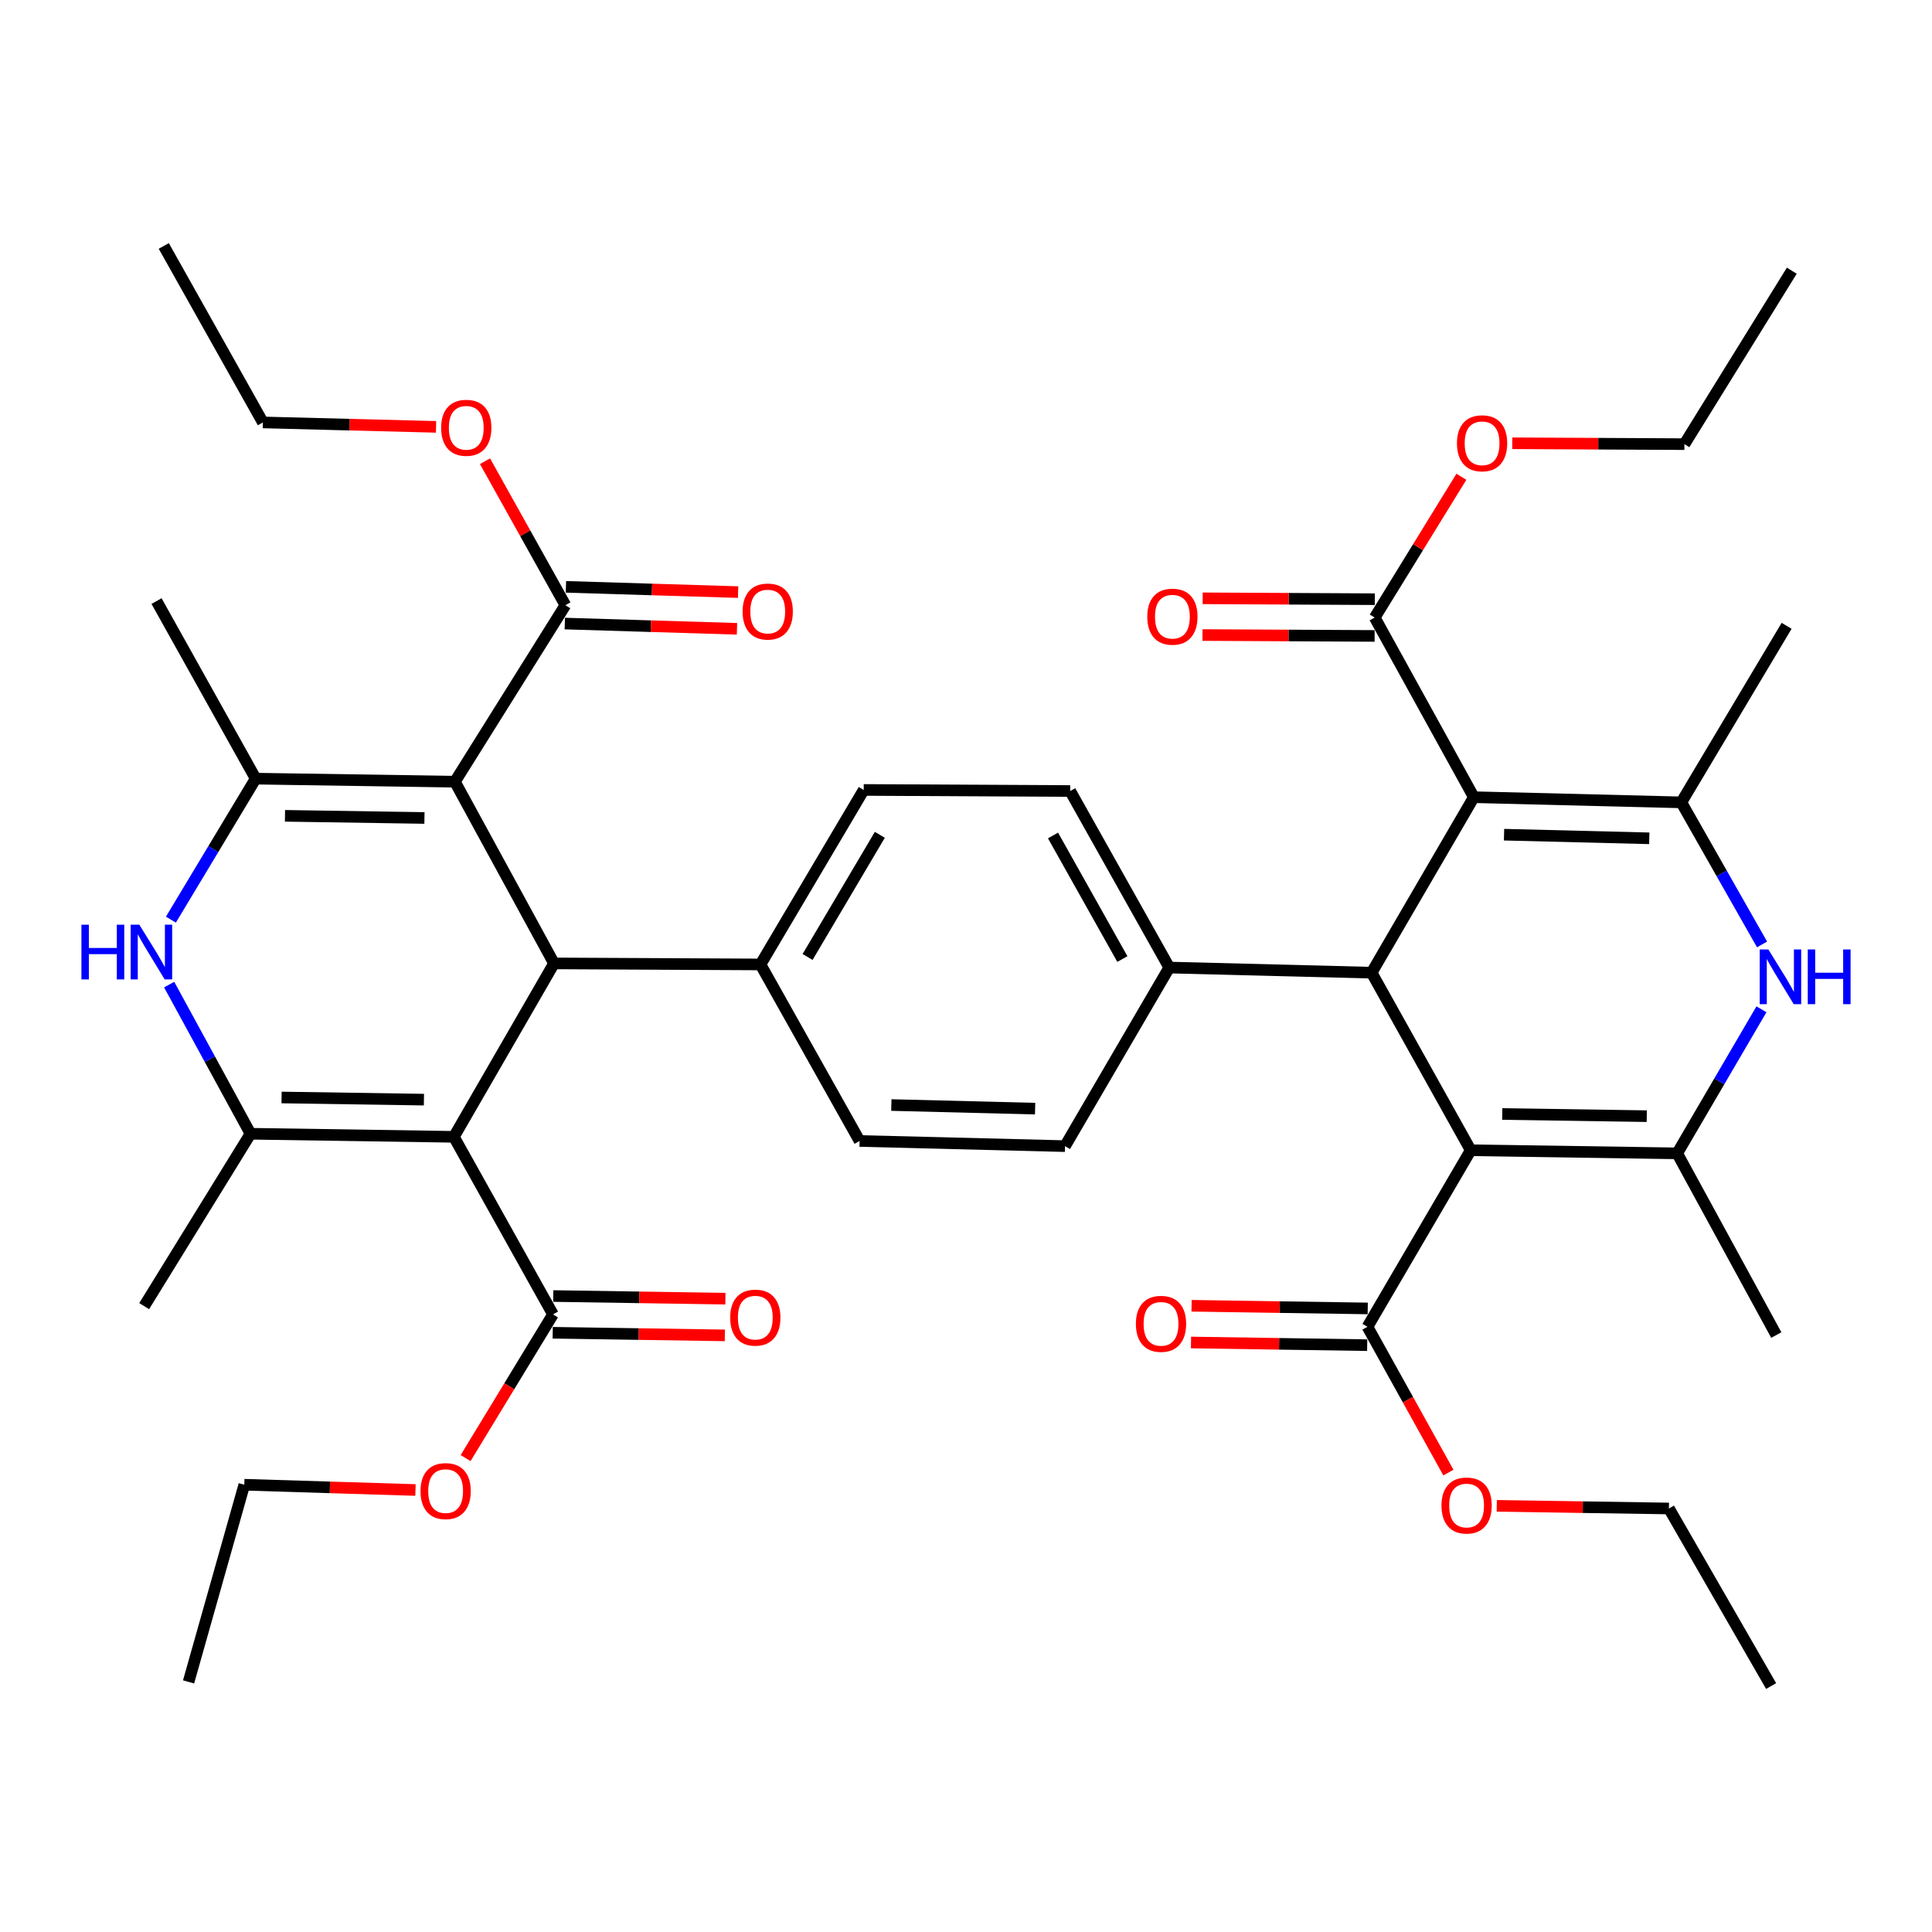 <?xml version='1.0' encoding='iso-8859-1'?>
<svg version='1.1' baseProfile='full'
              xmlns='http://www.w3.org/2000/svg'
                      xmlns:rdkit='http://www.rdkit.org/xml'
                      xmlns:xlink='http://www.w3.org/1999/xlink'
                  xml:space='preserve'
width='1000px' height='1000px' viewBox='0 0 1000 1000'>
<!-- END OF HEADER -->
<rect style='opacity:1.0;fill:#FFFFFF;stroke:none' width='1000' height='1000' x='0' y='0'> </rect>
<path class='bond-3' d='M 235.454,404.608 L 286.762,498.659' style='fill:none;fill-rule:evenodd;stroke:#000000;stroke-width:6px;stroke-linecap:butt;stroke-linejoin:miter;stroke-opacity:1' />
<path class='bond-5' d='M 235.454,404.608 L 132.331,403.024' style='fill:none;fill-rule:evenodd;stroke:#000000;stroke-width:6px;stroke-linecap:butt;stroke-linejoin:miter;stroke-opacity:1' />
<path class='bond-5' d='M 219.694,423.379 L 147.507,422.27' style='fill:none;fill-rule:evenodd;stroke:#000000;stroke-width:6px;stroke-linecap:butt;stroke-linejoin:miter;stroke-opacity:1' />
<path class='bond-14' d='M 235.454,404.608 L 292.635,313.25' style='fill:none;fill-rule:evenodd;stroke:#000000;stroke-width:6px;stroke-linecap:butt;stroke-linejoin:miter;stroke-opacity:1' />
<path class='bond-0' d='M 234.926,588.422 L 286.762,498.659' style='fill:none;fill-rule:evenodd;stroke:#000000;stroke-width:6px;stroke-linecap:butt;stroke-linejoin:miter;stroke-opacity:1' />
<path class='bond-13' d='M 234.926,588.422 L 286.224,680.328' style='fill:none;fill-rule:evenodd;stroke:#000000;stroke-width:6px;stroke-linecap:butt;stroke-linejoin:miter;stroke-opacity:1' />
<path class='bond-41' d='M 234.926,588.422 L 129.669,586.827' style='fill:none;fill-rule:evenodd;stroke:#000000;stroke-width:6px;stroke-linecap:butt;stroke-linejoin:miter;stroke-opacity:1' />
<path class='bond-41' d='M 219.426,569.174 L 145.746,568.057' style='fill:none;fill-rule:evenodd;stroke:#000000;stroke-width:6px;stroke-linecap:butt;stroke-linejoin:miter;stroke-opacity:1' />
<path class='bond-1' d='M 761.241,595.371 L 709.944,503.464' style='fill:none;fill-rule:evenodd;stroke:#000000;stroke-width:6px;stroke-linecap:butt;stroke-linejoin:miter;stroke-opacity:1' />
<path class='bond-6' d='M 761.241,595.371 L 868.114,596.976' style='fill:none;fill-rule:evenodd;stroke:#000000;stroke-width:6px;stroke-linecap:butt;stroke-linejoin:miter;stroke-opacity:1' />
<path class='bond-6' d='M 777.558,576.603 L 852.368,577.727' style='fill:none;fill-rule:evenodd;stroke:#000000;stroke-width:6px;stroke-linecap:butt;stroke-linejoin:miter;stroke-opacity:1' />
<path class='bond-11' d='M 761.241,595.371 L 707.8,686.75' style='fill:none;fill-rule:evenodd;stroke:#000000;stroke-width:6px;stroke-linecap:butt;stroke-linejoin:miter;stroke-opacity:1' />
<path class='bond-2' d='M 762.857,412.624 L 709.944,503.464' style='fill:none;fill-rule:evenodd;stroke:#000000;stroke-width:6px;stroke-linecap:butt;stroke-linejoin:miter;stroke-opacity:1' />
<path class='bond-7' d='M 762.857,412.624 L 870.247,415.307' style='fill:none;fill-rule:evenodd;stroke:#000000;stroke-width:6px;stroke-linecap:butt;stroke-linejoin:miter;stroke-opacity:1' />
<path class='bond-7' d='M 778.491,432.031 L 853.664,433.909' style='fill:none;fill-rule:evenodd;stroke:#000000;stroke-width:6px;stroke-linecap:butt;stroke-linejoin:miter;stroke-opacity:1' />
<path class='bond-12' d='M 762.857,412.624 L 711.549,319.65' style='fill:none;fill-rule:evenodd;stroke:#000000;stroke-width:6px;stroke-linecap:butt;stroke-linejoin:miter;stroke-opacity:1' />
<path class='bond-15' d='M 286.762,498.659 L 393.624,499.197' style='fill:none;fill-rule:evenodd;stroke:#000000;stroke-width:6px;stroke-linecap:butt;stroke-linejoin:miter;stroke-opacity:1' />
<path class='bond-4' d='M 709.944,503.464 L 605.204,500.803' style='fill:none;fill-rule:evenodd;stroke:#000000;stroke-width:6px;stroke-linecap:butt;stroke-linejoin:miter;stroke-opacity:1' />
<path class='bond-9' d='M 132.331,403.024 L 110.394,439.516' style='fill:none;fill-rule:evenodd;stroke:#000000;stroke-width:6px;stroke-linecap:butt;stroke-linejoin:miter;stroke-opacity:1' />
<path class='bond-9' d='M 110.394,439.516 L 88.458,476.008' style='fill:none;fill-rule:evenodd;stroke:#0000FF;stroke-width:6px;stroke-linecap:butt;stroke-linejoin:miter;stroke-opacity:1' />
<path class='bond-32' d='M 132.331,403.024 L 81.023,311.117' style='fill:none;fill-rule:evenodd;stroke:#000000;stroke-width:6px;stroke-linecap:butt;stroke-linejoin:miter;stroke-opacity:1' />
<path class='bond-29' d='M 868.114,596.976 L 919.401,691.017' style='fill:none;fill-rule:evenodd;stroke:#000000;stroke-width:6px;stroke-linecap:butt;stroke-linejoin:miter;stroke-opacity:1' />
<path class='bond-43' d='M 868.114,596.976 L 889.92,559.69' style='fill:none;fill-rule:evenodd;stroke:#000000;stroke-width:6px;stroke-linecap:butt;stroke-linejoin:miter;stroke-opacity:1' />
<path class='bond-43' d='M 889.92,559.69 L 911.726,522.404' style='fill:none;fill-rule:evenodd;stroke:#0000FF;stroke-width:6px;stroke-linecap:butt;stroke-linejoin:miter;stroke-opacity:1' />
<path class='bond-10' d='M 870.247,415.307 L 891.14,452.074' style='fill:none;fill-rule:evenodd;stroke:#000000;stroke-width:6px;stroke-linecap:butt;stroke-linejoin:miter;stroke-opacity:1' />
<path class='bond-10' d='M 891.14,452.074 L 912.034,488.841' style='fill:none;fill-rule:evenodd;stroke:#0000FF;stroke-width:6px;stroke-linecap:butt;stroke-linejoin:miter;stroke-opacity:1' />
<path class='bond-30' d='M 870.247,415.307 L 924.745,323.928' style='fill:none;fill-rule:evenodd;stroke:#000000;stroke-width:6px;stroke-linecap:butt;stroke-linejoin:miter;stroke-opacity:1' />
<path class='bond-8' d='M 129.669,586.827 L 108.613,548.226' style='fill:none;fill-rule:evenodd;stroke:#000000;stroke-width:6px;stroke-linecap:butt;stroke-linejoin:miter;stroke-opacity:1' />
<path class='bond-8' d='M 108.613,548.226 L 87.557,509.624' style='fill:none;fill-rule:evenodd;stroke:#0000FF;stroke-width:6px;stroke-linecap:butt;stroke-linejoin:miter;stroke-opacity:1' />
<path class='bond-31' d='M 129.669,586.827 L 74.623,676.051' style='fill:none;fill-rule:evenodd;stroke:#000000;stroke-width:6px;stroke-linecap:butt;stroke-linejoin:miter;stroke-opacity:1' />
<path class='bond-17' d='M 707.943,677.245 L 662.348,676.556' style='fill:none;fill-rule:evenodd;stroke:#000000;stroke-width:6px;stroke-linecap:butt;stroke-linejoin:miter;stroke-opacity:1' />
<path class='bond-17' d='M 662.348,676.556 L 616.753,675.867' style='fill:none;fill-rule:evenodd;stroke:#FF0000;stroke-width:6px;stroke-linecap:butt;stroke-linejoin:miter;stroke-opacity:1' />
<path class='bond-17' d='M 707.656,696.254 L 662.061,695.565' style='fill:none;fill-rule:evenodd;stroke:#000000;stroke-width:6px;stroke-linecap:butt;stroke-linejoin:miter;stroke-opacity:1' />
<path class='bond-17' d='M 662.061,695.565 L 616.466,694.875' style='fill:none;fill-rule:evenodd;stroke:#FF0000;stroke-width:6px;stroke-linecap:butt;stroke-linejoin:miter;stroke-opacity:1' />
<path class='bond-25' d='M 707.8,686.75 L 728.745,724.481' style='fill:none;fill-rule:evenodd;stroke:#000000;stroke-width:6px;stroke-linecap:butt;stroke-linejoin:miter;stroke-opacity:1' />
<path class='bond-25' d='M 728.745,724.481 L 749.691,762.211' style='fill:none;fill-rule:evenodd;stroke:#FF0000;stroke-width:6px;stroke-linecap:butt;stroke-linejoin:miter;stroke-opacity:1' />
<path class='bond-19' d='M 711.598,310.145 L 667.048,309.916' style='fill:none;fill-rule:evenodd;stroke:#000000;stroke-width:6px;stroke-linecap:butt;stroke-linejoin:miter;stroke-opacity:1' />
<path class='bond-19' d='M 667.048,309.916 L 622.498,309.687' style='fill:none;fill-rule:evenodd;stroke:#FF0000;stroke-width:6px;stroke-linecap:butt;stroke-linejoin:miter;stroke-opacity:1' />
<path class='bond-19' d='M 711.5,329.156 L 666.95,328.927' style='fill:none;fill-rule:evenodd;stroke:#000000;stroke-width:6px;stroke-linecap:butt;stroke-linejoin:miter;stroke-opacity:1' />
<path class='bond-19' d='M 666.95,328.927 L 622.4,328.697' style='fill:none;fill-rule:evenodd;stroke:#FF0000;stroke-width:6px;stroke-linecap:butt;stroke-linejoin:miter;stroke-opacity:1' />
<path class='bond-26' d='M 711.549,319.65 L 733.978,283.21' style='fill:none;fill-rule:evenodd;stroke:#000000;stroke-width:6px;stroke-linecap:butt;stroke-linejoin:miter;stroke-opacity:1' />
<path class='bond-26' d='M 733.978,283.21 L 756.408,246.77' style='fill:none;fill-rule:evenodd;stroke:#FF0000;stroke-width:6px;stroke-linecap:butt;stroke-linejoin:miter;stroke-opacity:1' />
<path class='bond-18' d='M 286.079,689.833 L 330.629,690.511' style='fill:none;fill-rule:evenodd;stroke:#000000;stroke-width:6px;stroke-linecap:butt;stroke-linejoin:miter;stroke-opacity:1' />
<path class='bond-18' d='M 330.629,690.511 L 375.179,691.19' style='fill:none;fill-rule:evenodd;stroke:#FF0000;stroke-width:6px;stroke-linecap:butt;stroke-linejoin:miter;stroke-opacity:1' />
<path class='bond-18' d='M 286.368,670.824 L 330.918,671.503' style='fill:none;fill-rule:evenodd;stroke:#000000;stroke-width:6px;stroke-linecap:butt;stroke-linejoin:miter;stroke-opacity:1' />
<path class='bond-18' d='M 330.918,671.503 L 375.468,672.181' style='fill:none;fill-rule:evenodd;stroke:#FF0000;stroke-width:6px;stroke-linecap:butt;stroke-linejoin:miter;stroke-opacity:1' />
<path class='bond-27' d='M 286.224,680.328 L 263.608,717.521' style='fill:none;fill-rule:evenodd;stroke:#000000;stroke-width:6px;stroke-linecap:butt;stroke-linejoin:miter;stroke-opacity:1' />
<path class='bond-27' d='M 263.608,717.521 L 240.993,754.713' style='fill:none;fill-rule:evenodd;stroke:#FF0000;stroke-width:6px;stroke-linecap:butt;stroke-linejoin:miter;stroke-opacity:1' />
<path class='bond-20' d='M 292.344,322.751 L 336.904,324.113' style='fill:none;fill-rule:evenodd;stroke:#000000;stroke-width:6px;stroke-linecap:butt;stroke-linejoin:miter;stroke-opacity:1' />
<path class='bond-20' d='M 336.904,324.113 L 381.464,325.474' style='fill:none;fill-rule:evenodd;stroke:#FF0000;stroke-width:6px;stroke-linecap:butt;stroke-linejoin:miter;stroke-opacity:1' />
<path class='bond-20' d='M 292.925,303.749 L 337.485,305.111' style='fill:none;fill-rule:evenodd;stroke:#000000;stroke-width:6px;stroke-linecap:butt;stroke-linejoin:miter;stroke-opacity:1' />
<path class='bond-20' d='M 337.485,305.111 L 382.044,306.472' style='fill:none;fill-rule:evenodd;stroke:#FF0000;stroke-width:6px;stroke-linecap:butt;stroke-linejoin:miter;stroke-opacity:1' />
<path class='bond-28' d='M 292.635,313.25 L 271.839,275.992' style='fill:none;fill-rule:evenodd;stroke:#000000;stroke-width:6px;stroke-linecap:butt;stroke-linejoin:miter;stroke-opacity:1' />
<path class='bond-28' d='M 271.839,275.992 L 251.044,238.735' style='fill:none;fill-rule:evenodd;stroke:#FF0000;stroke-width:6px;stroke-linecap:butt;stroke-linejoin:miter;stroke-opacity:1' />
<path class='bond-22' d='M 393.624,499.197 L 444.922,590.566' style='fill:none;fill-rule:evenodd;stroke:#000000;stroke-width:6px;stroke-linecap:butt;stroke-linejoin:miter;stroke-opacity:1' />
<path class='bond-24' d='M 393.624,499.197 L 447.055,408.875' style='fill:none;fill-rule:evenodd;stroke:#000000;stroke-width:6px;stroke-linecap:butt;stroke-linejoin:miter;stroke-opacity:1' />
<path class='bond-24' d='M 418.001,495.328 L 455.403,432.102' style='fill:none;fill-rule:evenodd;stroke:#000000;stroke-width:6px;stroke-linecap:butt;stroke-linejoin:miter;stroke-opacity:1' />
<path class='bond-16' d='M 605.204,500.803 L 553.928,409.434' style='fill:none;fill-rule:evenodd;stroke:#000000;stroke-width:6px;stroke-linecap:butt;stroke-linejoin:miter;stroke-opacity:1' />
<path class='bond-16' d='M 580.934,496.401 L 545.041,432.444' style='fill:none;fill-rule:evenodd;stroke:#000000;stroke-width:6px;stroke-linecap:butt;stroke-linejoin:miter;stroke-opacity:1' />
<path class='bond-42' d='M 605.204,500.803 L 551.245,593.238' style='fill:none;fill-rule:evenodd;stroke:#000000;stroke-width:6px;stroke-linecap:butt;stroke-linejoin:miter;stroke-opacity:1' />
<path class='bond-21' d='M 553.928,409.434 L 447.055,408.875' style='fill:none;fill-rule:evenodd;stroke:#000000;stroke-width:6px;stroke-linecap:butt;stroke-linejoin:miter;stroke-opacity:1' />
<path class='bond-23' d='M 444.922,590.566 L 551.245,593.238' style='fill:none;fill-rule:evenodd;stroke:#000000;stroke-width:6px;stroke-linecap:butt;stroke-linejoin:miter;stroke-opacity:1' />
<path class='bond-23' d='M 461.348,571.962 L 535.774,573.832' style='fill:none;fill-rule:evenodd;stroke:#000000;stroke-width:6px;stroke-linecap:butt;stroke-linejoin:miter;stroke-opacity:1' />
<path class='bond-34' d='M 774.726,779.415 L 819.281,780.103' style='fill:none;fill-rule:evenodd;stroke:#FF0000;stroke-width:6px;stroke-linecap:butt;stroke-linejoin:miter;stroke-opacity:1' />
<path class='bond-34' d='M 819.281,780.103 L 863.836,780.79' style='fill:none;fill-rule:evenodd;stroke:#000000;stroke-width:6px;stroke-linecap:butt;stroke-linejoin:miter;stroke-opacity:1' />
<path class='bond-33' d='M 782.742,229.438 L 827.297,229.663' style='fill:none;fill-rule:evenodd;stroke:#FF0000;stroke-width:6px;stroke-linecap:butt;stroke-linejoin:miter;stroke-opacity:1' />
<path class='bond-33' d='M 827.297,229.663 L 871.853,229.888' style='fill:none;fill-rule:evenodd;stroke:#000000;stroke-width:6px;stroke-linecap:butt;stroke-linejoin:miter;stroke-opacity:1' />
<path class='bond-35' d='M 215.053,771.226 L 170.75,769.861' style='fill:none;fill-rule:evenodd;stroke:#FF0000;stroke-width:6px;stroke-linecap:butt;stroke-linejoin:miter;stroke-opacity:1' />
<path class='bond-35' d='M 170.75,769.861 L 126.448,768.496' style='fill:none;fill-rule:evenodd;stroke:#000000;stroke-width:6px;stroke-linecap:butt;stroke-linejoin:miter;stroke-opacity:1' />
<path class='bond-36' d='M 225.704,220.943 L 180.887,219.797' style='fill:none;fill-rule:evenodd;stroke:#FF0000;stroke-width:6px;stroke-linecap:butt;stroke-linejoin:miter;stroke-opacity:1' />
<path class='bond-36' d='M 180.887,219.797 L 136.07,218.65' style='fill:none;fill-rule:evenodd;stroke:#000000;stroke-width:6px;stroke-linecap:butt;stroke-linejoin:miter;stroke-opacity:1' />
<path class='bond-37' d='M 871.853,229.888 L 927.428,140.114' style='fill:none;fill-rule:evenodd;stroke:#000000;stroke-width:6px;stroke-linecap:butt;stroke-linejoin:miter;stroke-opacity:1' />
<path class='bond-39' d='M 863.836,780.79 L 916.729,872.697' style='fill:none;fill-rule:evenodd;stroke:#000000;stroke-width:6px;stroke-linecap:butt;stroke-linejoin:miter;stroke-opacity:1' />
<path class='bond-38' d='M 126.448,768.496 L 97.605,870.553' style='fill:none;fill-rule:evenodd;stroke:#000000;stroke-width:6px;stroke-linecap:butt;stroke-linejoin:miter;stroke-opacity:1' />
<path class='bond-40' d='M 136.07,218.65 L 84.772,127.303' style='fill:none;fill-rule:evenodd;stroke:#000000;stroke-width:6px;stroke-linecap:butt;stroke-linejoin:miter;stroke-opacity:1' />
<path  class='atom-10' d='M 42.152 478.626
L 45.992 478.626
L 45.992 490.666
L 60.472 490.666
L 60.472 478.626
L 64.312 478.626
L 64.312 506.946
L 60.472 506.946
L 60.472 493.866
L 45.992 493.866
L 45.992 506.946
L 42.152 506.946
L 42.152 478.626
' fill='#0000FF'/>
<path  class='atom-10' d='M 72.112 478.626
L 81.392 493.626
Q 82.312 495.106, 83.792 497.786
Q 85.272 500.466, 85.352 500.626
L 85.352 478.626
L 89.112 478.626
L 89.112 506.946
L 85.232 506.946
L 75.272 490.546
Q 74.112 488.626, 72.872 486.426
Q 71.672 484.226, 71.312 483.546
L 71.312 506.946
L 67.632 506.946
L 67.632 478.626
L 72.112 478.626
' fill='#0000FF'/>
<path  class='atom-11' d='M 915.295 491.438
L 924.575 506.438
Q 925.495 507.918, 926.975 510.598
Q 928.455 513.278, 928.535 513.438
L 928.535 491.438
L 932.295 491.438
L 932.295 519.758
L 928.415 519.758
L 918.455 503.358
Q 917.295 501.438, 916.055 499.238
Q 914.855 497.038, 914.495 496.358
L 914.495 519.758
L 910.815 519.758
L 910.815 491.438
L 915.295 491.438
' fill='#0000FF'/>
<path  class='atom-11' d='M 935.695 491.438
L 939.535 491.438
L 939.535 503.478
L 954.015 503.478
L 954.015 491.438
L 957.855 491.438
L 957.855 519.758
L 954.015 519.758
L 954.015 506.678
L 939.535 506.678
L 939.535 519.758
L 935.695 519.758
L 935.695 491.438
' fill='#0000FF'/>
<path  class='atom-18' d='M 587.938 685.214
Q 587.938 678.414, 591.298 674.614
Q 594.658 670.814, 600.938 670.814
Q 607.218 670.814, 610.578 674.614
Q 613.938 678.414, 613.938 685.214
Q 613.938 692.094, 610.538 696.014
Q 607.138 699.894, 600.938 699.894
Q 594.698 699.894, 591.298 696.014
Q 587.938 692.134, 587.938 685.214
M 600.938 696.694
Q 605.258 696.694, 607.578 693.814
Q 609.938 690.894, 609.938 685.214
Q 609.938 679.654, 607.578 676.854
Q 605.258 674.014, 600.938 674.014
Q 596.618 674.014, 594.258 676.814
Q 591.938 679.614, 591.938 685.214
Q 591.938 690.934, 594.258 693.814
Q 596.618 696.694, 600.938 696.694
' fill='#FF0000'/>
<path  class='atom-19' d='M 377.942 682.003
Q 377.942 675.203, 381.302 671.403
Q 384.662 667.603, 390.942 667.603
Q 397.222 667.603, 400.582 671.403
Q 403.942 675.203, 403.942 682.003
Q 403.942 688.883, 400.542 692.803
Q 397.142 696.683, 390.942 696.683
Q 384.702 696.683, 381.302 692.803
Q 377.942 688.923, 377.942 682.003
M 390.942 693.483
Q 395.262 693.483, 397.582 690.603
Q 399.942 687.683, 399.942 682.003
Q 399.942 676.443, 397.582 673.643
Q 395.262 670.803, 390.942 670.803
Q 386.622 670.803, 384.262 673.603
Q 381.942 676.403, 381.942 682.003
Q 381.942 687.723, 384.262 690.603
Q 386.622 693.483, 390.942 693.483
' fill='#FF0000'/>
<path  class='atom-20' d='M 593.831 319.192
Q 593.831 312.392, 597.191 308.592
Q 600.551 304.792, 606.831 304.792
Q 613.111 304.792, 616.471 308.592
Q 619.831 312.392, 619.831 319.192
Q 619.831 326.072, 616.431 329.992
Q 613.031 333.872, 606.831 333.872
Q 600.591 333.872, 597.191 329.992
Q 593.831 326.112, 593.831 319.192
M 606.831 330.672
Q 611.151 330.672, 613.471 327.792
Q 615.831 324.872, 615.831 319.192
Q 615.831 313.632, 613.471 310.832
Q 611.151 307.992, 606.831 307.992
Q 602.511 307.992, 600.151 310.792
Q 597.831 313.592, 597.831 319.192
Q 597.831 324.912, 600.151 327.792
Q 602.511 330.672, 606.831 330.672
' fill='#FF0000'/>
<path  class='atom-21' d='M 384.374 316.53
Q 384.374 309.73, 387.734 305.93
Q 391.094 302.13, 397.374 302.13
Q 403.654 302.13, 407.014 305.93
Q 410.374 309.73, 410.374 316.53
Q 410.374 323.41, 406.974 327.33
Q 403.574 331.21, 397.374 331.21
Q 391.134 331.21, 387.734 327.33
Q 384.374 323.45, 384.374 316.53
M 397.374 328.01
Q 401.694 328.01, 404.014 325.13
Q 406.374 322.21, 406.374 316.53
Q 406.374 310.97, 404.014 308.17
Q 401.694 305.33, 397.374 305.33
Q 393.054 305.33, 390.694 308.13
Q 388.374 310.93, 388.374 316.53
Q 388.374 322.25, 390.694 325.13
Q 393.054 328.01, 397.374 328.01
' fill='#FF0000'/>
<path  class='atom-26' d='M 746.108 779.254
Q 746.108 772.454, 749.468 768.654
Q 752.828 764.854, 759.108 764.854
Q 765.388 764.854, 768.748 768.654
Q 772.108 772.454, 772.108 779.254
Q 772.108 786.134, 768.708 790.054
Q 765.308 793.934, 759.108 793.934
Q 752.868 793.934, 749.468 790.054
Q 746.108 786.174, 746.108 779.254
M 759.108 790.734
Q 763.428 790.734, 765.748 787.854
Q 768.108 784.934, 768.108 779.254
Q 768.108 773.694, 765.748 770.894
Q 763.428 768.054, 759.108 768.054
Q 754.788 768.054, 752.428 770.854
Q 750.108 773.654, 750.108 779.254
Q 750.108 784.974, 752.428 787.854
Q 754.788 790.734, 759.108 790.734
' fill='#FF0000'/>
<path  class='atom-27' d='M 754.124 229.44
Q 754.124 222.64, 757.484 218.84
Q 760.844 215.04, 767.124 215.04
Q 773.404 215.04, 776.764 218.84
Q 780.124 222.64, 780.124 229.44
Q 780.124 236.32, 776.724 240.24
Q 773.324 244.12, 767.124 244.12
Q 760.884 244.12, 757.484 240.24
Q 754.124 236.36, 754.124 229.44
M 767.124 240.92
Q 771.444 240.92, 773.764 238.04
Q 776.124 235.12, 776.124 229.44
Q 776.124 223.88, 773.764 221.08
Q 771.444 218.24, 767.124 218.24
Q 762.804 218.24, 760.444 221.04
Q 758.124 223.84, 758.124 229.44
Q 758.124 235.16, 760.444 238.04
Q 762.804 240.92, 767.124 240.92
' fill='#FF0000'/>
<path  class='atom-28' d='M 217.659 771.787
Q 217.659 764.987, 221.019 761.187
Q 224.379 757.387, 230.659 757.387
Q 236.939 757.387, 240.299 761.187
Q 243.659 764.987, 243.659 771.787
Q 243.659 778.667, 240.259 782.587
Q 236.859 786.467, 230.659 786.467
Q 224.419 786.467, 221.019 782.587
Q 217.659 778.707, 217.659 771.787
M 230.659 783.267
Q 234.979 783.267, 237.299 780.387
Q 239.659 777.467, 239.659 771.787
Q 239.659 766.227, 237.299 763.427
Q 234.979 760.587, 230.659 760.587
Q 226.339 760.587, 223.979 763.387
Q 221.659 766.187, 221.659 771.787
Q 221.659 777.507, 223.979 780.387
Q 226.339 783.267, 230.659 783.267
' fill='#FF0000'/>
<path  class='atom-29' d='M 228.337 221.423
Q 228.337 214.623, 231.697 210.823
Q 235.057 207.023, 241.337 207.023
Q 247.617 207.023, 250.977 210.823
Q 254.337 214.623, 254.337 221.423
Q 254.337 228.303, 250.937 232.223
Q 247.537 236.103, 241.337 236.103
Q 235.097 236.103, 231.697 232.223
Q 228.337 228.343, 228.337 221.423
M 241.337 232.903
Q 245.657 232.903, 247.977 230.023
Q 250.337 227.103, 250.337 221.423
Q 250.337 215.863, 247.977 213.063
Q 245.657 210.223, 241.337 210.223
Q 237.017 210.223, 234.657 213.023
Q 232.337 215.823, 232.337 221.423
Q 232.337 227.143, 234.657 230.023
Q 237.017 232.903, 241.337 232.903
' fill='#FF0000'/>
</svg>
